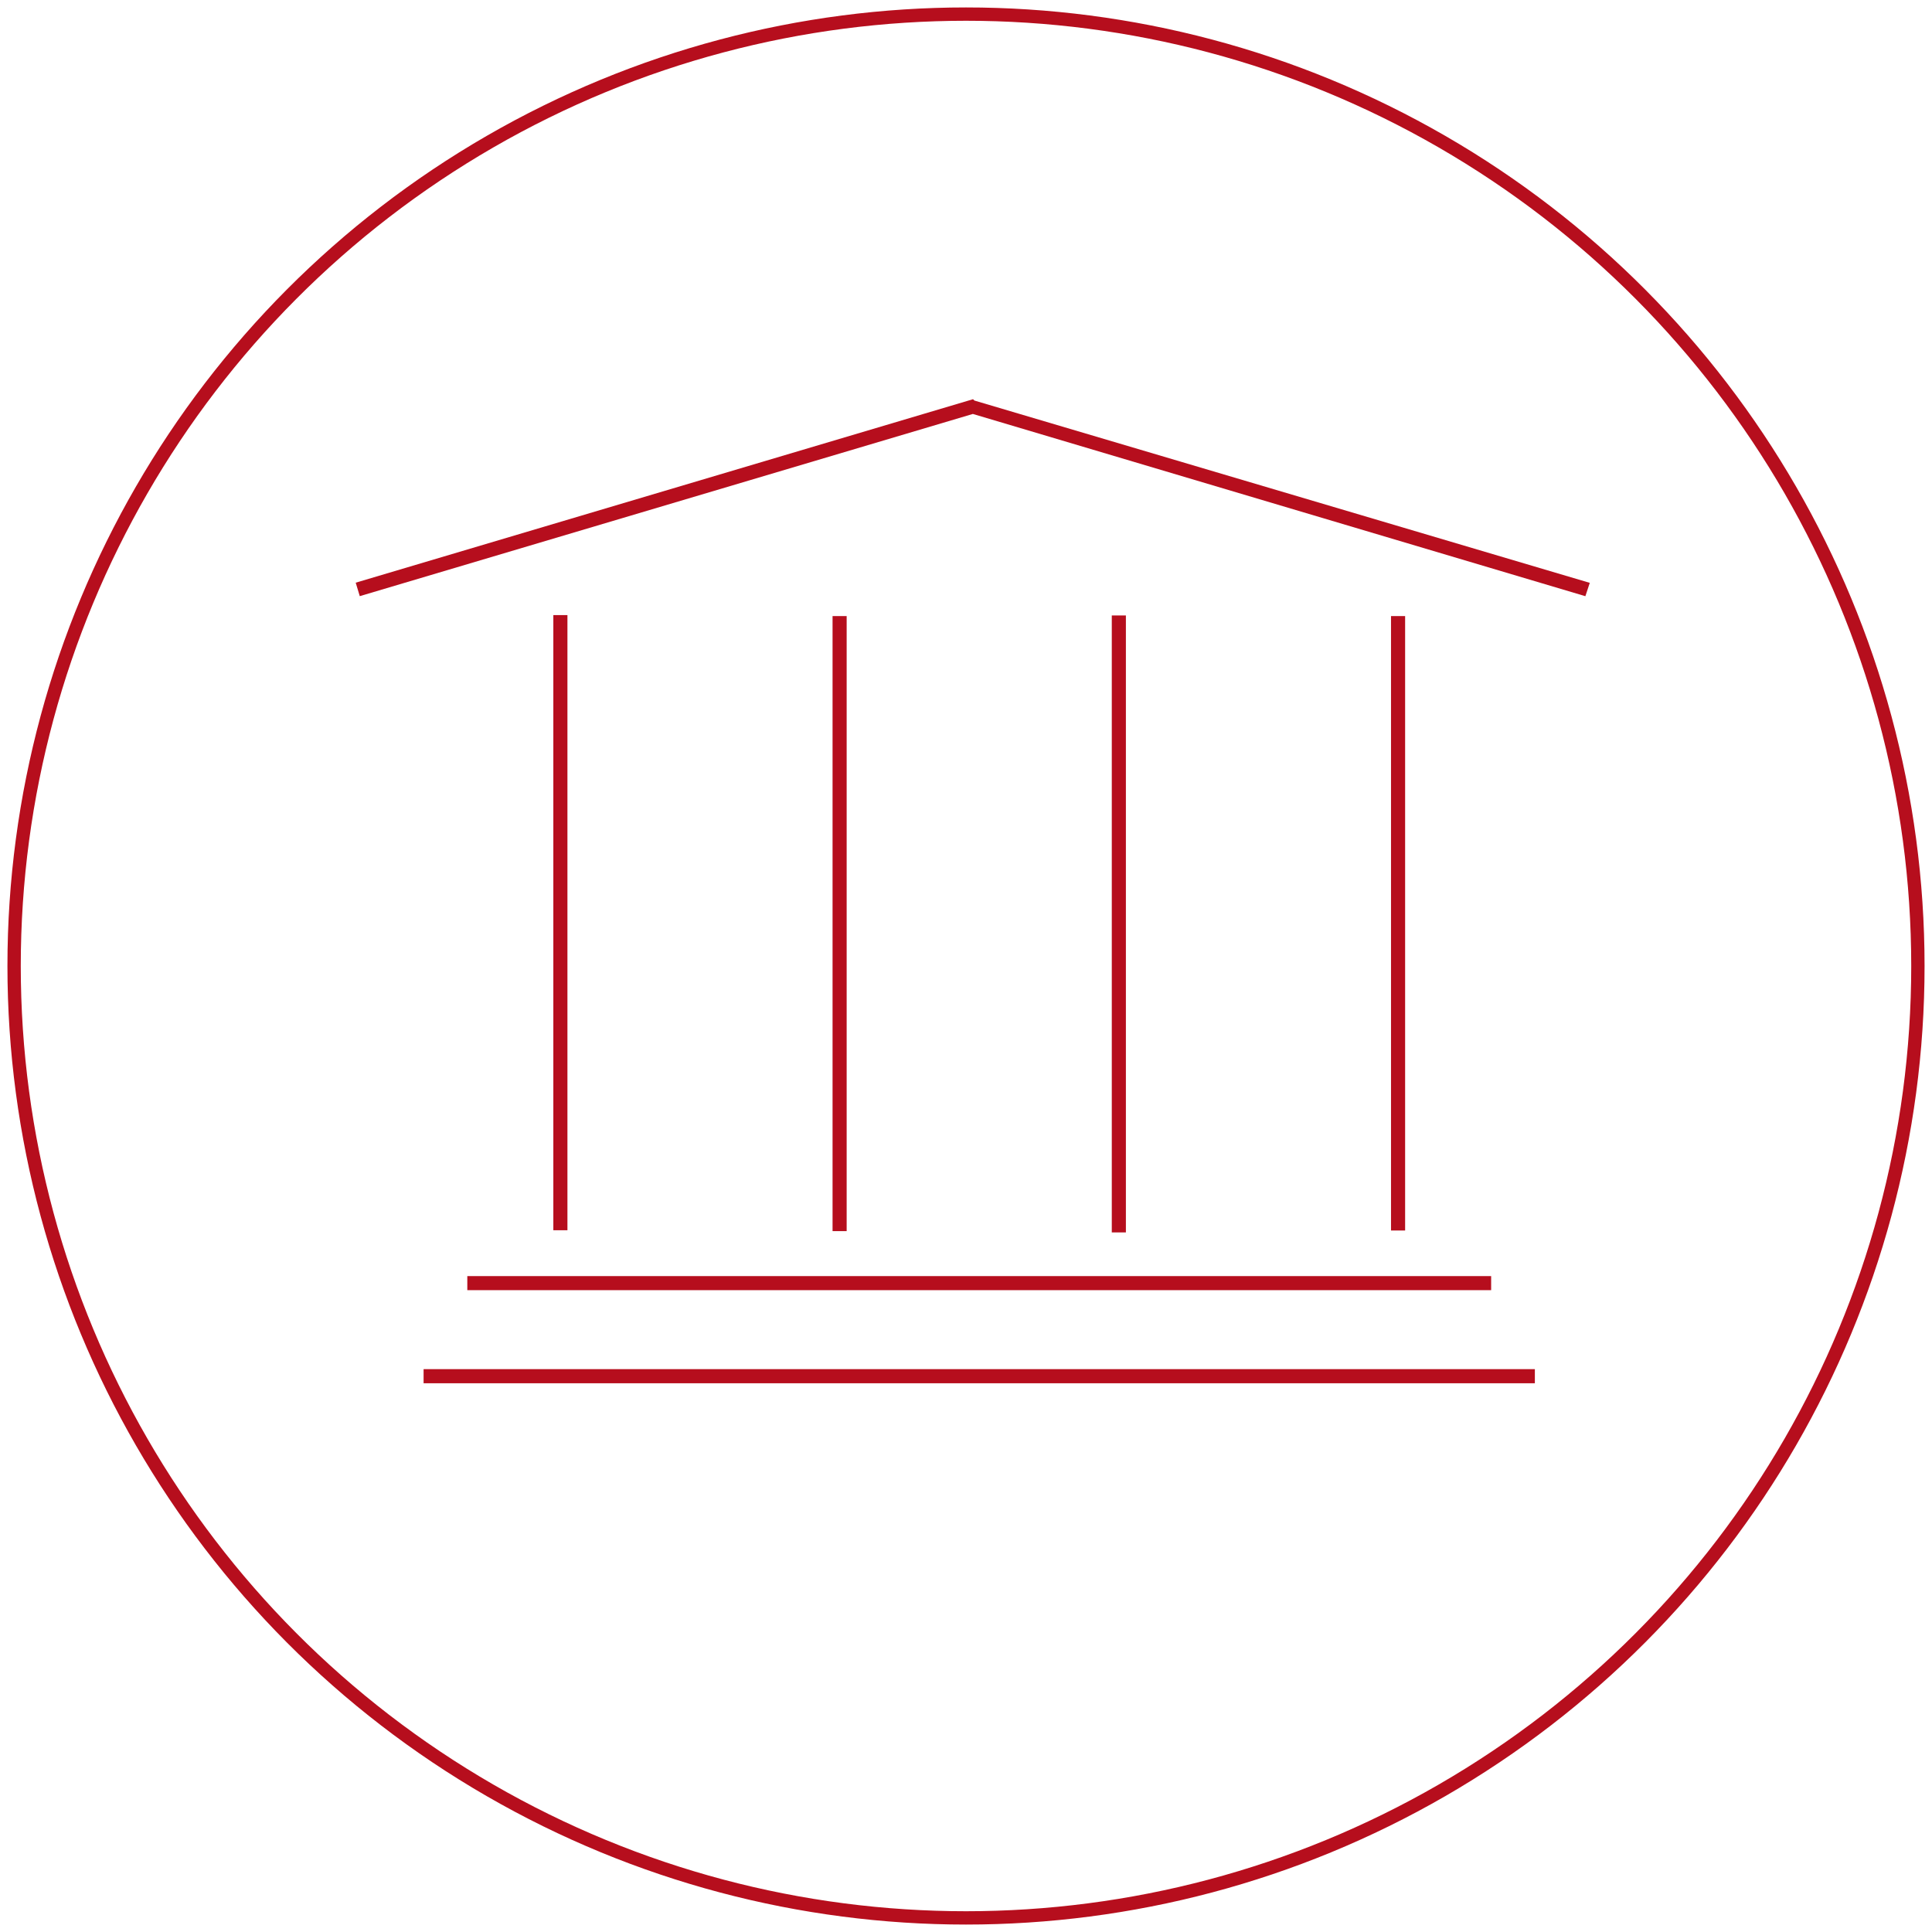 <svg xmlns="http://www.w3.org/2000/svg" width="136.998" height="136.998" viewBox="82.173 67.007 136.998 136.998"><circle fill="none" stroke="#b60e1d" stroke-width=".945" stroke-miterlimit="10" cx="150.672" cy="135.506" r="67.499"/><path d="M141.21 110.694h1v43.61h-1zm-19.8-.069h1v43.62h-1zm59.4.069h1v43.568h-1zm-19.8-.046h1v43.75h-1zm-45.7 46.846h72.6v1h-72.6zm-3.1 6.6h78.8v1h-78.8zm39.06-68.684 43.634 12.927-.312.946-43.434-12.923-43.474 12.92-.287-.955 43.775-13.01" fill="#b60e1d"/></svg>